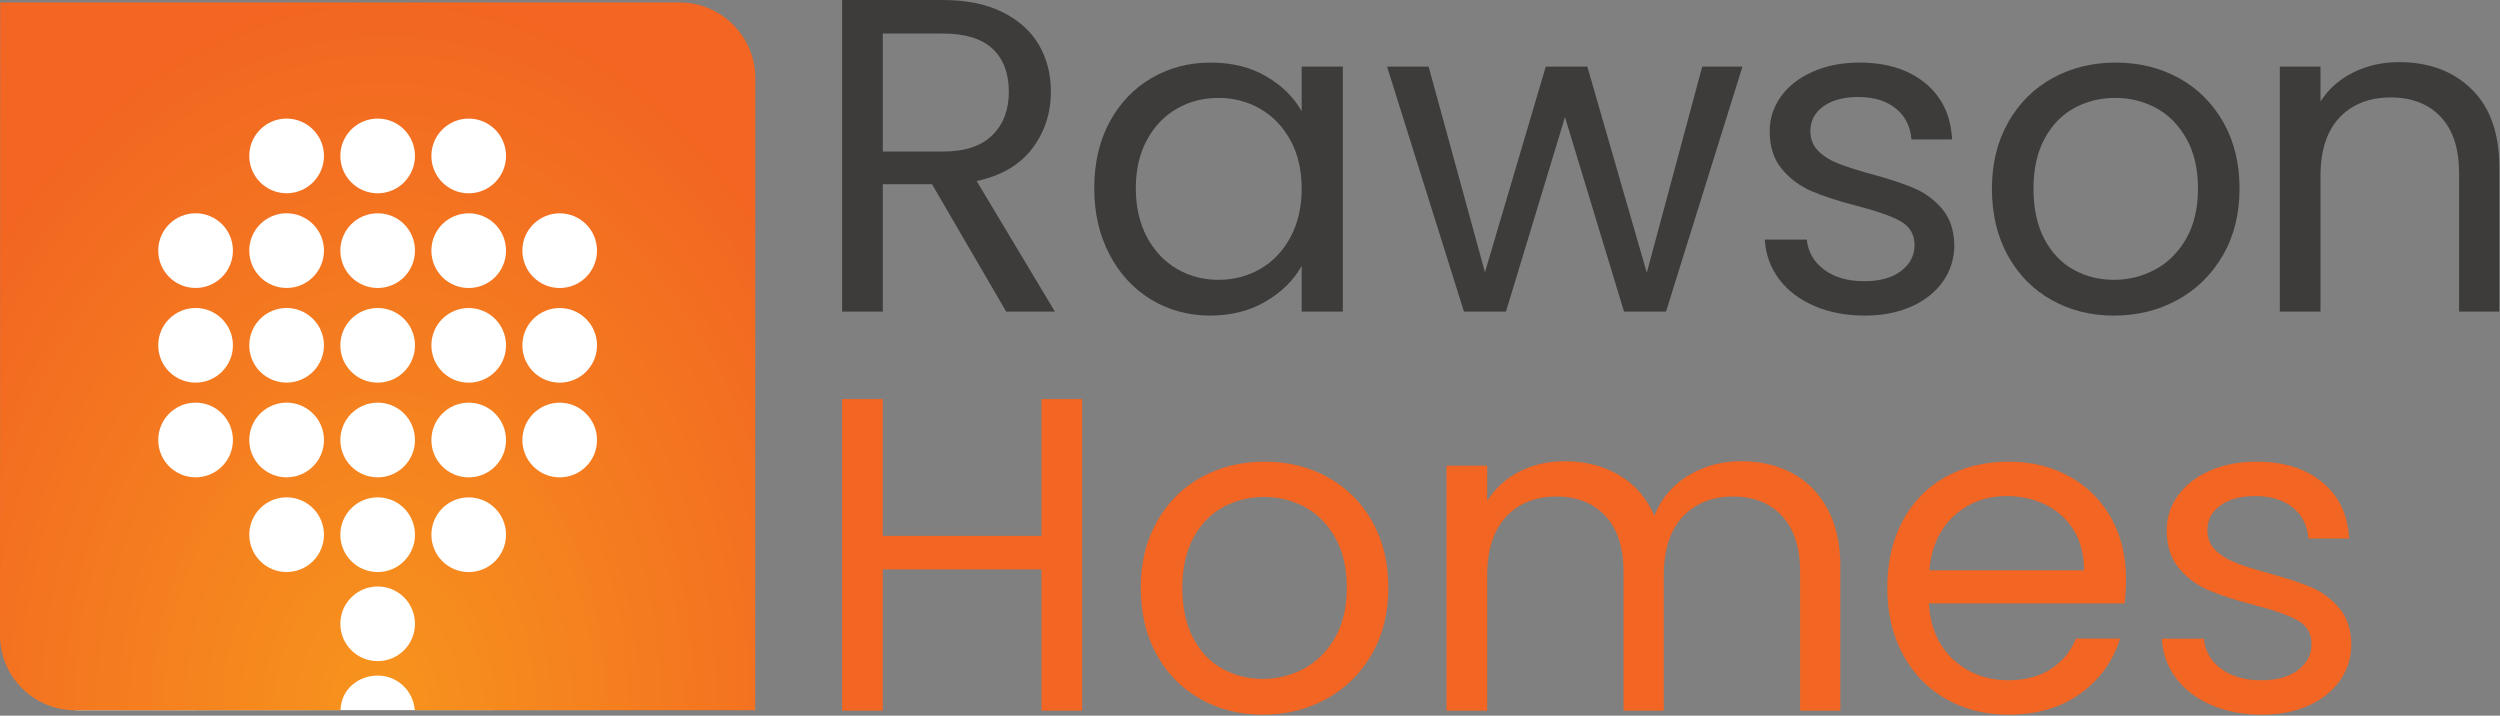 <?xml version="1.0" encoding="UTF-8"?> <svg xmlns="http://www.w3.org/2000/svg" width="1303" height="373" viewBox="0 0 1303 373" fill="none"><rect x="0" y="0" width="1303" height="373" fill="#808080" stroke="none"/><g clip-path="url(#clip0_593_6933)"><path d="M564.03 208V370.4H542.83V296.77H460.11V370.4H438.91V208H460.11V279.3H542.83V208H564.03Z" fill="#F26522"></path><path d="M625.66 364.34C615.95 358.9 608.34 351.17 602.83 341.16C597.32 331.14 594.56 319.53 594.56 306.33C594.56 293.13 597.39 281.75 603.06 271.73C608.73 261.71 616.46 254.02 626.24 248.66C636.03 243.3 646.98 240.62 659.09 240.62C671.2 240.62 682.16 243.3 691.94 248.66C701.73 254.02 709.45 261.67 715.12 271.61C720.79 281.55 723.62 293.13 723.62 306.33C723.62 319.53 720.71 331.14 714.88 341.16C709.05 351.18 701.17 358.91 691.23 364.34C681.29 369.78 670.26 372.49 658.14 372.49C646.02 372.49 635.34 369.77 625.64 364.34H625.66ZM679.6 348.5C686.28 344.93 691.68 339.57 695.79 332.42C699.9 325.28 701.96 316.58 701.96 306.32C701.96 296.06 699.94 287.37 695.9 280.22C691.86 273.08 686.58 267.75 680.06 264.26C673.54 260.76 666.47 259.02 658.86 259.02C651.25 259.02 643.98 260.77 637.54 264.26C631.09 267.76 625.93 273.08 622.04 280.22C618.16 287.37 616.22 296.06 616.22 306.32C616.22 316.58 618.12 325.51 621.93 332.65C625.73 339.8 630.82 345.12 637.19 348.61C643.56 352.11 650.55 353.85 658.16 353.85C665.77 353.85 672.92 352.07 679.6 348.49V348.5Z" fill="#F26522"></path><path d="M934.03 246.56C941.8 250.68 947.93 256.85 952.44 265.08C956.94 273.32 959.2 283.33 959.2 295.14V370.4H938.23V298.17C938.23 285.44 935.08 275.69 928.79 268.93C922.5 262.17 914 258.79 903.28 258.79C892.56 258.79 883.48 262.33 876.95 269.39C870.43 276.46 867.16 286.67 867.16 300.03V370.4H846.19V298.17C846.19 285.44 843.04 275.69 836.75 268.93C830.46 262.17 821.95 258.79 811.24 258.79C800.53 258.79 791.44 262.33 784.91 269.39C778.39 276.46 775.12 286.67 775.12 300.03V370.4H753.92V242.72H775.12V261.13C779.31 254.45 784.94 249.33 792.01 245.75C799.08 242.18 806.88 240.39 815.43 240.39C826.15 240.39 835.62 242.8 843.86 247.61C852.09 252.43 858.23 259.49 862.27 268.81C865.84 259.8 871.74 252.81 879.98 247.84C888.21 242.87 897.37 240.38 907.47 240.38C917.57 240.38 926.26 242.44 934.03 246.55V246.56Z" fill="#F26522"></path><path d="M1108.09 301.66C1108.09 290.01 1105.56 279.57 1100.52 270.33C1095.47 261.08 1088.28 253.82 1078.96 248.54C1069.64 243.26 1058.93 240.62 1046.81 240.62C1034.69 240.62 1023.39 243.3 1013.84 248.66C1004.29 254.01 996.87 261.67 991.59 271.61C986.31 281.55 983.67 293.12 983.67 306.32C983.67 319.52 986.38 331.14 991.82 341.16C997.26 351.18 1004.75 358.91 1014.31 364.34C1023.86 369.78 1034.69 372.5 1046.81 372.5C1062.03 372.5 1074.77 368.65 1085.02 360.96C1094.76 353.65 1101.42 344.28 1104.99 332.84H1081.99C1079.45 339.15 1075.37 344.25 1069.76 348.15C1063.62 352.42 1055.97 354.55 1046.81 354.55C1035.63 354.55 1026.11 351.02 1018.27 343.95C1010.42 336.89 1006.11 327.06 1005.34 314.48H1107.39C1107.86 309.97 1108.09 305.7 1108.09 301.66ZM1005.57 297.24C1006.65 285.12 1010.96 275.65 1018.5 268.81C1026.03 261.98 1035.16 258.56 1045.88 258.56C1053.33 258.56 1060.13 260.07 1066.26 263.1C1072.4 266.13 1077.25 270.56 1080.83 276.38C1084.4 282.21 1086.19 289.16 1086.19 297.24H1005.57Z" fill="#F26522"></path><path d="M1219.11 316.81C1215 312 1210.06 308.38 1204.32 305.97C1198.57 303.57 1191.11 301.12 1181.95 298.63C1174.65 296.62 1168.94 294.79 1164.82 293.16C1160.71 291.53 1157.29 289.35 1154.57 286.63C1151.85 283.92 1150.49 280.46 1150.49 276.27C1150.49 270.99 1152.74 266.71 1157.25 263.45C1161.76 260.19 1167.81 258.56 1175.43 258.56C1183.66 258.56 1190.22 260.58 1195.11 264.62C1200.01 268.66 1202.69 274.02 1203.15 280.69H1224.35C1223.73 268.27 1219.07 258.48 1210.37 251.33C1201.67 244.19 1190.26 240.62 1176.12 240.62C1166.96 240.62 1158.8 242.21 1151.66 245.39C1144.51 248.58 1139 252.89 1135.12 258.33C1131.23 263.76 1129.29 269.74 1129.29 276.27C1129.29 284.5 1131.43 291.14 1135.7 296.19C1139.97 301.24 1145.1 305.04 1151.08 307.6C1157.05 310.17 1164.78 312.69 1174.26 315.18C1184.67 317.82 1192.35 320.5 1197.33 323.22C1202.3 325.94 1204.78 330.09 1204.78 335.68C1204.78 341.27 1202.45 345.62 1197.79 349.2C1193.13 352.77 1186.76 354.55 1178.69 354.55C1169.99 354.55 1162.96 352.54 1157.6 348.5C1152.24 344.46 1149.25 339.26 1148.63 332.89H1126.73C1127.19 340.65 1129.68 347.53 1134.18 353.51C1138.69 359.49 1144.82 364.15 1152.59 367.49C1160.36 370.82 1169.13 372.5 1178.92 372.5C1188.08 372.5 1196.2 370.9 1203.27 367.72C1210.34 364.54 1215.81 360.15 1219.69 354.55C1223.58 348.96 1225.52 342.67 1225.52 335.68C1225.36 327.92 1223.23 321.63 1219.11 316.81Z" fill="#F26522"></path><path d="M524.42 162.4L485.74 95.99H460.11V162.4H438.91V0H491.33C503.6 0 513.97 2.1 522.44 6.29C530.9 10.48 537.23 16.16 541.43 23.3C545.62 30.45 547.72 38.6 547.72 47.76C547.72 58.94 544.49 68.81 538.05 77.35C531.6 85.89 521.93 91.56 509.04 94.36L549.81 162.4H524.41H524.42ZM460.11 78.99H491.33C502.82 78.99 511.44 76.16 517.19 70.49C522.94 64.82 525.81 57.25 525.81 47.77C525.81 38.29 522.97 30.68 517.31 25.4C511.64 20.12 502.98 17.48 491.33 17.48H460.11V78.99Z" fill="#3D3C3A"></path><path d="M578.24 63.73C583.52 53.87 590.78 46.22 600.03 40.78C609.27 35.34 619.56 32.62 630.9 32.62C642.24 32.62 651.79 35.03 660.02 39.84C668.25 44.66 674.39 50.71 678.43 58.01V34.71H699.87V162.39H678.43V138.62C674.24 146.08 667.98 152.25 659.67 157.14C651.36 162.03 641.69 164.48 630.66 164.48C619.63 164.48 609.07 161.68 599.9 156.09C590.73 150.5 583.51 142.66 578.23 132.56C572.95 122.46 570.31 110.97 570.31 98.08C570.31 85.19 572.95 73.58 578.23 63.71L578.24 63.73ZM672.6 73.17C668.72 66.03 663.47 60.55 656.87 56.74C650.27 52.94 643.01 51.03 635.08 51.03C627.15 51.03 619.94 52.89 613.41 56.62C606.89 60.35 601.68 65.79 597.8 72.93C593.92 80.08 591.98 88.46 591.98 98.09C591.98 107.72 593.92 116.38 597.8 123.6C601.68 130.82 606.89 136.34 613.41 140.14C619.93 143.95 627.16 145.85 635.08 145.85C643 145.85 650.26 143.95 656.87 140.14C663.47 136.34 668.71 130.82 672.6 123.6C676.48 116.38 678.43 107.95 678.43 98.32C678.43 88.69 676.49 80.3 672.6 73.16V73.17Z" fill="#3D3C3A"></path><path d="M908.17 34.72L868.33 162.4H846.43L815.67 61.04L784.91 162.4H763.01L722.93 34.72H744.6L773.96 141.9L805.65 34.72H827.32L858.31 142.13L887.2 34.72H908.17Z" fill="#3D3C3A"></path><path d="M945.68 159.49C937.91 156.15 931.78 151.49 927.27 145.51C922.76 139.53 920.28 132.66 919.81 124.89H941.71C942.33 131.26 945.32 136.46 950.68 140.5C956.04 144.54 963.07 146.56 971.77 146.56C979.85 146.56 986.22 144.78 990.88 141.2C995.54 137.63 997.87 133.12 997.87 127.69C997.87 122.26 995.38 117.94 990.41 115.22C985.44 112.5 977.75 109.82 967.34 107.18C957.86 104.7 950.13 102.17 944.16 99.61C938.18 97.05 933.05 93.24 928.78 88.19C924.51 83.14 922.37 76.5 922.37 68.27C922.37 61.75 924.31 55.77 928.2 50.33C932.08 44.89 937.6 40.58 944.74 37.4C951.88 34.22 960.04 32.62 969.2 32.62C983.33 32.62 994.75 36.2 1003.45 43.34C1012.15 50.49 1016.81 60.27 1017.43 72.7H996.23C995.76 66.02 993.08 60.66 988.19 56.62C983.3 52.58 976.73 50.56 968.5 50.56C960.89 50.56 954.83 52.19 950.33 55.45C945.82 58.71 943.57 62.99 943.57 68.27C943.57 72.46 944.93 75.92 947.65 78.64C950.37 81.36 953.78 83.53 957.9 85.16C962.01 86.79 967.72 88.62 975.02 90.64C984.18 93.13 991.64 95.57 997.39 97.98C1003.14 100.39 1008.07 104 1012.19 108.81C1016.3 113.63 1018.44 119.92 1018.6 127.68C1018.6 134.67 1016.66 140.96 1012.77 146.55C1008.89 152.14 1003.41 156.53 996.34 159.71C989.27 162.89 981.16 164.49 971.99 164.49C962.2 164.49 953.43 162.82 945.66 159.48L945.68 159.49Z" fill="#3D3C3A"></path><path d="M1069.29 156.34C1059.58 150.9 1051.97 143.17 1046.46 133.16C1040.95 123.14 1038.19 111.53 1038.19 98.33C1038.19 85.13 1041.02 73.75 1046.69 63.73C1052.36 53.71 1060.09 46.02 1069.87 40.66C1079.66 35.3 1090.61 32.62 1102.72 32.62C1114.83 32.62 1125.79 35.3 1135.57 40.66C1145.36 46.02 1153.08 53.67 1158.75 63.61C1164.42 73.55 1167.25 85.13 1167.25 98.33C1167.25 111.53 1164.34 123.14 1158.51 133.16C1152.68 143.18 1144.8 150.91 1134.86 156.34C1124.92 161.78 1113.89 164.49 1101.77 164.49C1089.65 164.49 1078.97 161.77 1069.27 156.34H1069.29ZM1123.23 140.5C1129.91 136.93 1135.31 131.57 1139.42 124.42C1143.53 117.28 1145.59 108.58 1145.59 98.32C1145.59 88.06 1143.57 79.37 1139.53 72.22C1135.49 65.08 1130.21 59.75 1123.69 56.26C1117.17 52.76 1110.1 51.02 1102.49 51.02C1094.88 51.02 1087.61 52.77 1081.17 56.26C1074.72 59.76 1069.56 65.08 1065.67 72.22C1061.79 79.37 1059.85 88.06 1059.85 98.32C1059.85 108.58 1061.75 117.51 1065.56 124.65C1069.36 131.8 1074.45 137.12 1080.82 140.61C1087.19 144.11 1094.18 145.85 1101.79 145.85C1109.4 145.85 1116.55 144.07 1123.23 140.49V140.5Z" fill="#3D3C3A"></path><path d="M1288.19 46.48C1297.82 55.88 1302.64 69.43 1302.64 87.14V162.4H1281.67V90.17C1281.67 77.44 1278.48 67.69 1272.12 60.93C1265.75 54.17 1257.05 50.79 1246.02 50.79C1234.99 50.79 1225.94 54.29 1219.34 61.28C1212.74 68.27 1209.44 78.45 1209.44 91.8V162.4H1188.24V34.72H1209.44V52.89C1213.63 46.37 1219.34 41.32 1226.57 37.74C1233.79 34.17 1241.75 32.38 1250.45 32.38C1265.98 32.38 1278.56 37.08 1288.2 46.48H1288.19Z" fill="#3D3C3A"></path><path d="M393.59 370.02L216.17 370.13H177.5L39.37 370.21L37.57 45.72H380.19L393.59 370.02Z" fill="white"></path><path d="M354.26 1.3H0.11L0 331.1C0 352.82 17.69 370.21 39.37 370.21L177.5 370.14C177.68 359.48 186.58 352.12 196.87 352.12C207.16 352.12 215.44 360.07 216.17 370.14H393.59L393.66 40.71C393.66 18.99 376.01 1.31 354.26 1.31V1.3ZM101.95 248.78C91.18 248.78 82.47 240.06 82.47 229.33C82.47 218.6 91.19 209.85 101.95 209.85C112.71 209.85 121.4 218.57 121.4 229.33C121.4 240.09 112.68 248.78 101.95 248.78ZM101.95 199.42C91.18 199.42 82.47 190.74 82.47 179.97C82.47 169.2 91.19 160.52 101.95 160.52C112.71 160.52 121.4 169.24 121.4 179.97C121.4 190.7 112.68 199.42 101.95 199.42ZM101.95 150.09C91.18 150.09 82.47 141.37 82.47 130.61C82.47 119.85 91.19 111.16 101.95 111.16C112.71 111.16 121.4 119.84 121.4 130.61C121.4 141.38 112.68 150.09 101.95 150.09ZM149.37 298.14C138.64 298.14 129.92 289.42 129.92 278.69C129.92 267.96 138.64 259.21 149.37 259.21C160.1 259.21 168.85 267.93 168.85 278.69C168.85 289.45 160.13 298.14 149.37 298.14ZM149.37 248.78C138.64 248.78 129.92 240.06 129.92 229.33C129.92 218.6 138.64 209.85 149.37 209.85C160.1 209.85 168.85 218.57 168.85 229.33C168.85 240.09 160.13 248.78 149.37 248.78ZM149.37 199.42C138.64 199.42 129.92 190.74 129.92 179.97C129.92 169.2 138.64 160.52 149.37 160.52C160.1 160.52 168.85 169.24 168.85 179.97C168.85 190.7 160.13 199.42 149.37 199.42ZM149.37 150.09C138.64 150.09 129.92 141.37 129.92 130.61C129.92 119.85 138.64 111.16 149.37 111.16C160.1 111.16 168.85 119.84 168.85 130.61C168.85 141.38 160.13 150.09 149.37 150.09ZM149.37 100.73C138.64 100.73 129.92 92.01 129.92 81.25C129.92 70.49 138.64 61.8 149.37 61.8C160.1 61.8 168.85 70.52 168.85 81.25C168.85 91.98 160.13 100.73 149.37 100.73ZM196.87 344.58C186.07 344.58 177.39 335.86 177.39 325.13C177.39 314.4 186.07 305.68 196.87 305.68C207.67 305.68 216.28 314.4 216.28 325.13C216.28 335.86 207.6 344.58 196.87 344.58ZM196.87 298.15C186.07 298.15 177.39 289.43 177.39 278.7C177.39 267.97 186.07 259.22 196.87 259.22C207.67 259.22 216.28 267.94 216.28 278.7C216.28 289.46 207.6 298.15 196.87 298.15ZM196.87 248.79C186.07 248.79 177.39 240.07 177.39 229.34C177.39 218.61 186.07 209.86 196.87 209.86C207.67 209.86 216.28 218.58 216.28 229.34C216.28 240.1 207.6 248.79 196.87 248.79ZM196.87 199.43C186.07 199.43 177.39 190.75 177.39 179.98C177.39 169.21 186.07 160.53 196.87 160.53C207.67 160.53 216.28 169.25 216.28 179.98C216.28 190.71 207.6 199.43 196.87 199.43ZM196.87 150.1C186.07 150.1 177.39 141.38 177.39 130.62C177.39 119.86 186.07 111.17 196.87 111.17C207.67 111.17 216.28 119.85 216.28 130.62C216.28 141.39 207.6 150.1 196.87 150.1ZM196.87 100.74C186.07 100.74 177.39 92.02 177.39 81.26C177.39 70.5 186.07 61.81 196.87 61.81C207.67 61.81 216.28 70.53 216.28 81.26C216.28 91.99 207.6 100.74 196.87 100.74ZM244.29 298.16C233.52 298.16 224.84 289.44 224.84 278.71C224.84 267.98 233.52 259.23 244.29 259.23C255.06 259.23 263.74 267.95 263.74 278.71C263.74 289.47 255.06 298.16 244.29 298.16ZM244.29 248.8C233.52 248.8 224.84 240.08 224.84 229.35C224.84 218.62 233.52 209.87 244.29 209.87C255.06 209.87 263.74 218.59 263.74 229.35C263.74 240.11 255.06 248.8 244.29 248.8ZM244.29 199.44C233.52 199.44 224.84 190.76 224.84 179.99C224.84 169.22 233.52 160.54 244.29 160.54C255.06 160.54 263.74 169.26 263.74 179.99C263.74 190.72 255.06 199.44 244.29 199.44ZM244.29 150.11C233.52 150.11 224.84 141.39 224.84 130.63C224.84 119.87 233.52 111.18 244.29 111.18C255.06 111.18 263.74 119.86 263.74 130.63C263.74 141.4 255.06 150.11 244.29 150.11ZM244.29 100.75C233.52 100.75 224.84 92.03 224.84 81.27C224.84 70.51 233.52 61.82 244.29 61.82C255.06 61.82 263.74 70.54 263.74 81.27C263.74 92 255.06 100.75 244.29 100.75ZM291.71 248.8C280.98 248.8 272.26 240.08 272.26 229.35C272.26 218.62 280.98 209.87 291.71 209.87C302.44 209.87 311.16 218.59 311.16 229.35C311.16 240.11 302.48 248.8 291.71 248.8ZM291.71 199.44C280.98 199.44 272.26 190.76 272.26 179.99C272.26 169.22 280.98 160.54 291.71 160.54C302.44 160.54 311.16 169.26 311.16 179.99C311.16 190.72 302.48 199.44 291.71 199.44ZM291.71 150.11C280.98 150.11 272.26 141.39 272.26 130.63C272.26 119.87 280.98 111.18 291.71 111.18C302.44 111.18 311.16 119.86 311.16 130.63C311.16 141.4 302.48 150.11 291.71 150.11Z" fill="url(#paint0_radial_593_6933)"></path></g><defs><radialGradient id="paint0_radial_593_6933" cx="0" cy="0" r="1" gradientUnits="userSpaceOnUse" gradientTransform="translate(197.397 369.456) rotate(-88.63) scale(377.86 272.059)"><stop stop-color="#F7941D"></stop><stop offset="1" stop-color="#F26522"></stop></radialGradient><clipPath id="clip0_593_6933"><rect width="1302.63" height="372.5" fill="white"></rect></clipPath></defs></svg> 